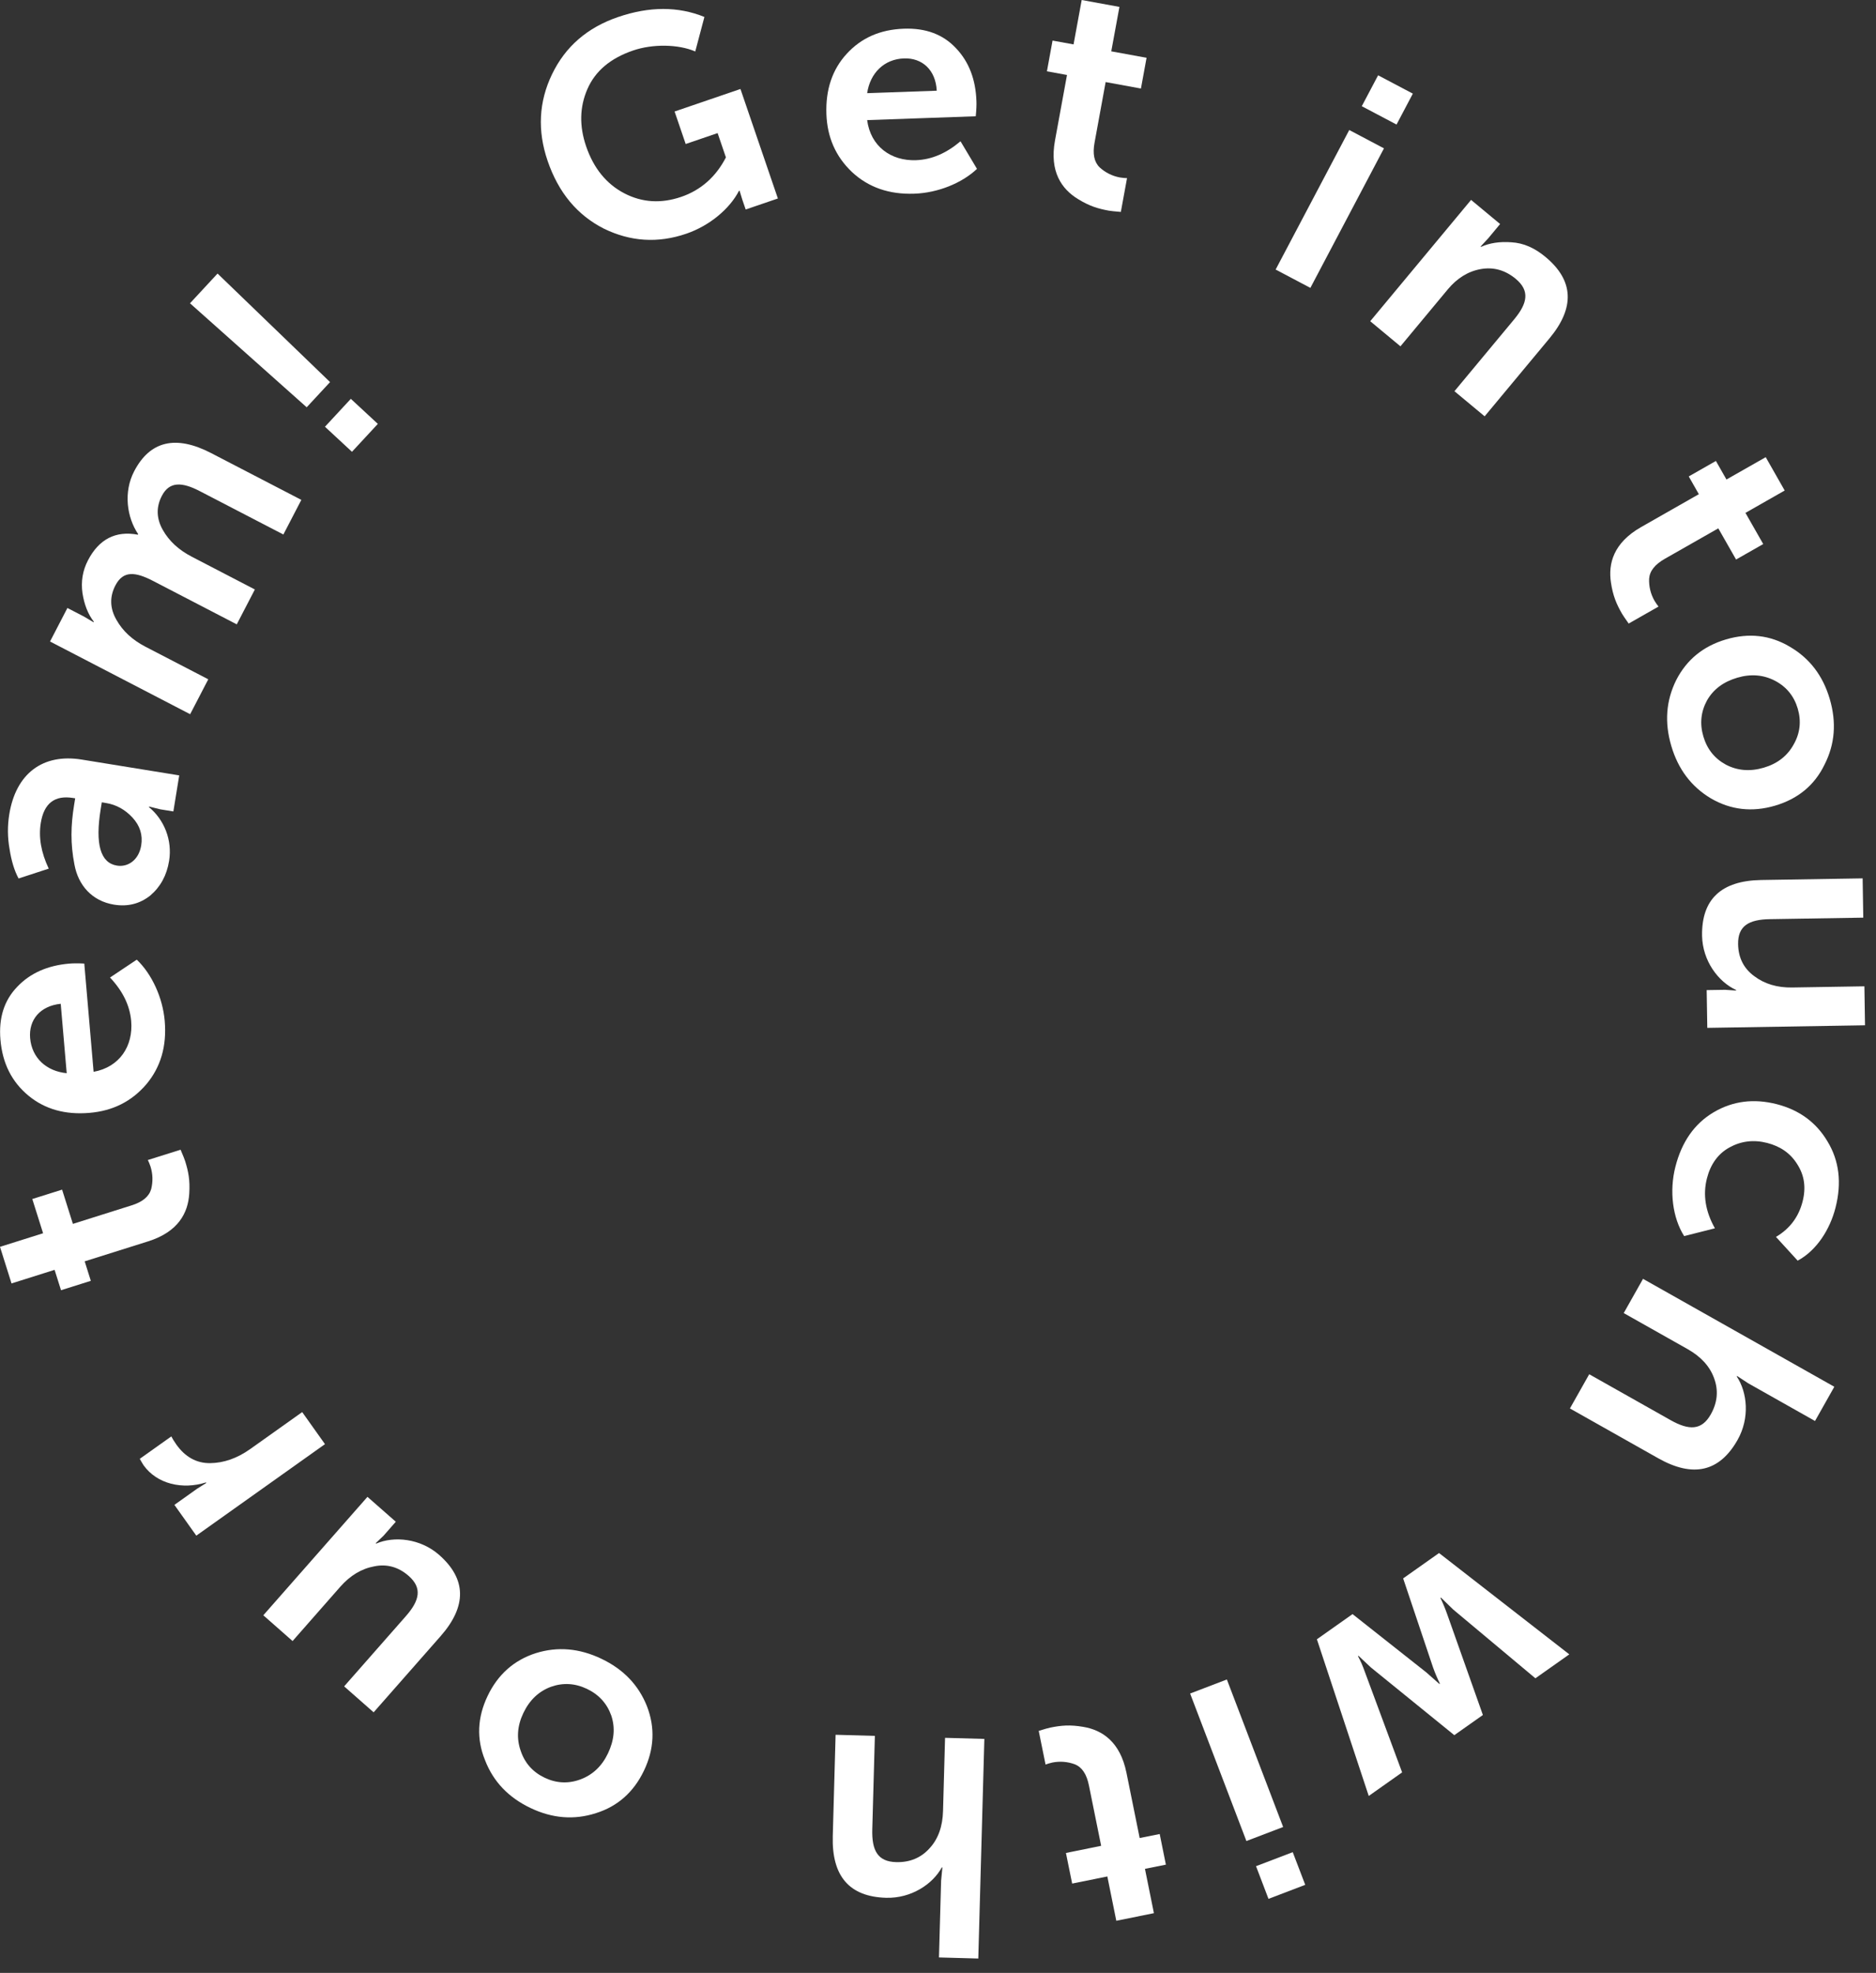 <?xml version="1.0" encoding="UTF-8"?>
<svg width="100%" height="100%" viewBox="0 0 97 102" version="1.1" xmlns="http://www.w3.org/2000/svg" xmlns:xlink="http://www.w3.org/1999/xlink">
    <rect x="0" y="0" width="97" height="102" fill="#333333" stroke="none"/>
    <!-- Generator: Sketch 63.1 (92452) - https://sketch.com -->
    <title>Symbols/Get-In-Touch/Gray</title>
    <desc>Created with Sketch.</desc>
    <g id="Symbols" stroke="none" stroke-width="1" fill="none" fill-rule="evenodd">
        <g id="Symbols/Get-In-Touch/White+Orange" fill="#FFFFFF">
            <g id="Symbols/Get-In-Touch/Gray">
                <path d="M28.543,3.84 C29.235,2.403 30.371,1.423 31.96,0.88 C33.58,0.326 35.067,0.325 36.422,0.877 L35.949,2.661 C35.076,2.283 33.751,2.263 32.737,2.61 C31.571,3.008 30.782,3.666 30.374,4.6 C29.967,5.533 29.949,6.521 30.306,7.565 C30.693,8.7 31.362,9.52 32.287,9.998 C33.211,10.477 34.193,10.53 35.223,10.178 C36.236,9.832 37.016,9.143 37.534,8.138 L37.105,6.881 L35.454,7.445 L34.88,5.765 L38.286,4.601 L40.221,10.262 L38.556,10.831 L38.38,10.317 L38.24,9.858 L38.209,9.867 C37.731,10.792 36.695,11.67 35.484,12.083 C34.017,12.585 32.599,12.494 31.218,11.818 C29.847,11.119 28.877,9.963 28.314,8.314 C27.78,6.754 27.86,5.256 28.543,3.84" id="Fill-1"></path>
                <path d="M48.435,4.69 C48.382,3.619 47.687,2.987 46.743,3.02 C45.719,3.056 44.992,3.771 44.837,4.817 L48.435,4.69 Z M43.773,2.789 C44.529,1.961 45.505,1.527 46.737,1.484 C47.873,1.444 48.764,1.78 49.431,2.493 C50.096,3.19 50.449,4.106 50.487,5.226 C50.495,5.402 50.487,5.674 50.452,6.011 L44.837,6.21 C45.014,7.565 46.066,8.328 47.361,8.282 C48.176,8.253 48.934,7.922 49.664,7.304 L50.516,8.731 C49.724,9.48 48.477,9.972 47.279,10.014 C45.967,10.061 44.897,9.682 44.053,8.895 C43.208,8.092 42.773,7.099 42.73,5.9 C42.685,4.636 43.033,3.599 43.773,2.789 L43.773,2.789 Z" id="Fill-3"></path>
                <path d="M55.17,3.877 L54.132,3.687 L54.423,2.098 L55.509,2.296 L55.93,0 L57.881,0.357 L57.459,2.654 L59.284,2.988 L58.993,4.577 L57.168,4.243 L56.595,7.373 C56.487,7.956 56.573,8.378 56.863,8.658 C57.155,8.924 57.513,9.103 57.906,9.175 C58.048,9.201 58.161,9.205 58.274,9.21 L57.954,10.956 C57.634,10.93 57.426,10.908 57.332,10.891 C56.781,10.79 56.333,10.659 55.734,10.289 C54.901,9.778 54.253,8.879 54.55,7.259 L55.17,3.877 Z" id="Fill-5"></path>
                <path d="M70.412,5.491 L71.256,3.893 L73.052,4.841 L72.209,6.439 L70.412,5.491 Z M65.958,13.936 L69.764,6.722 L71.559,7.67 L67.754,14.884 L65.958,13.936 Z" id="Fill-7"></path>
                <path d="M70.849,16.607 L76.063,10.335 L77.564,11.582 L76.951,12.32 L76.558,12.742 L76.582,12.762 C77.018,12.563 77.544,12.481 78.151,12.527 C78.767,12.561 79.347,12.814 79.912,13.285 C81.376,14.502 81.437,15.904 80.119,17.491 L76.765,21.524 L75.203,20.226 L78.29,16.512 C78.986,15.675 79.108,15.028 78.37,14.415 C77.828,13.965 77.222,13.794 76.563,13.912 C75.904,14.029 75.335,14.388 74.855,14.965 L72.411,17.905 L70.849,16.607 Z" id="Fill-9"></path>
                <path d="M87.84,25.55 L87.318,24.632 L88.722,23.832 L89.268,24.791 L91.298,23.636 L92.279,25.36 L90.25,26.516 L91.169,28.128 L89.765,28.928 L88.846,27.316 L86.08,28.891 C85.566,29.184 85.297,29.521 85.269,29.924 C85.254,30.319 85.347,30.708 85.545,31.056 C85.616,31.181 85.686,31.27 85.755,31.36 L84.212,32.238 C84.026,31.976 83.909,31.803 83.861,31.72 C83.584,31.234 83.397,30.807 83.294,30.11 C83.149,29.144 83.42,28.069 84.852,27.252 L87.84,25.55 Z" id="Fill-11"></path>
                <path d="M88.26,36.217 C87.947,36.793 87.878,37.413 88.073,38.073 C88.267,38.734 88.659,39.218 89.236,39.532 C89.827,39.842 90.479,39.901 91.199,39.689 C91.906,39.481 92.421,39.078 92.746,38.483 C93.076,37.903 93.144,37.281 92.954,36.637 C92.764,35.992 92.371,35.507 91.78,35.197 C91.189,34.888 90.537,34.829 89.831,35.037 C89.11,35.249 88.59,35.636 88.26,36.217 M94.339,39.531 C93.821,40.602 92.96,41.306 91.778,41.654 C90.596,42.001 89.491,41.875 88.465,41.278 C87.453,40.674 86.772,39.774 86.414,38.561 C86.058,37.349 86.144,36.223 86.667,35.167 C87.206,34.109 88.067,33.404 89.248,33.057 C90.431,32.709 91.535,32.834 92.546,33.438 C93.573,34.036 94.255,34.937 94.608,36.134 C94.964,37.347 94.878,38.473 94.339,39.531" id="Fill-13"></path>
                <path d="M96.309,45.412 L96.342,47.443 L91.512,47.521 C90.425,47.539 89.855,47.868 89.87,48.811 C89.881,49.516 90.163,50.07 90.697,50.462 C91.231,50.869 91.89,51.066 92.658,51.054 L96.4,50.993 L96.432,53.008 L88.277,53.141 L88.245,51.189 L89.205,51.174 L89.765,51.213 L89.764,51.181 C88.846,50.764 88.029,49.674 88.007,48.378 C87.977,46.491 89.001,45.531 91.064,45.497 L96.309,45.412 Z" id="Fill-15"></path>
                <path d="M94.494,59.015 C95.098,60.012 95.235,61.154 94.906,62.44 C94.617,63.572 93.928,64.651 92.95,65.177 L91.828,63.949 C92.549,63.522 93.002,62.911 93.204,62.12 C93.387,61.407 93.301,60.774 92.935,60.202 C92.586,59.633 92.067,59.269 91.37,59.09 C90.672,58.911 90.023,58.994 89.428,59.321 C88.832,59.647 88.445,60.192 88.259,60.92 C88.04,61.774 88.182,62.636 88.671,63.504 L87.081,63.907 C86.481,62.96 86.306,61.578 86.628,60.322 C86.957,59.035 87.61,58.095 88.603,57.507 C89.597,56.918 90.687,56.786 91.866,57.086 C93.028,57.384 93.906,58.022 94.494,59.015" id="Fill-17"></path>
                <path d="M84.954,66.117 L94.845,71.696 L93.847,73.466 L90.392,71.516 L89.816,71.138 L89.801,71.165 C90.348,71.987 90.481,73.312 89.845,74.44 C88.91,76.098 87.541,76.409 85.743,75.395 L81.174,72.818 L82.172,71.049 L86.379,73.422 C87.326,73.956 87.985,73.961 88.457,73.125 C88.803,72.512 88.862,71.885 88.629,71.257 C88.409,70.638 87.94,70.134 87.258,69.749 L83.956,67.887 L84.954,66.117 Z" id="Fill-19"></path>
                <path d="M74.407,80.293 L81.142,85.531 L79.389,86.769 L75.134,83.209 L74.504,82.595 L74.478,82.613 C74.605,82.877 74.719,83.149 74.819,83.431 L76.674,88.666 L75.196,89.709 L70.884,86.209 L70.241,85.605 L70.215,85.623 C70.355,85.877 70.469,86.149 70.569,86.431 L72.498,91.633 L70.772,92.852 L68.091,84.752 L69.934,83.45 L73.746,86.462 L74.424,87.061 L74.45,87.042 C74.313,86.766 74.2,86.494 74.098,86.212 L72.551,81.604 L74.407,80.293 Z" id="Fill-21"></path>
                <path d="M66.842,95.758 L67.488,97.447 L65.588,98.172 L64.944,96.483 L66.842,95.758 Z M63.436,86.83 L66.346,94.457 L64.446,95.182 L61.536,87.556 L63.436,86.83 Z" id="Fill-23"></path>
                <path d="M58.928,95.028 L59.963,94.819 L60.283,96.403 L59.201,96.621 L59.664,98.912 L57.719,99.305 L57.256,97.014 L55.437,97.382 L55.115,95.799 L56.936,95.43 L56.304,92.309 C56.187,91.728 55.95,91.368 55.576,91.216 C55.205,91.079 54.807,91.046 54.415,91.124 C54.274,91.153 54.167,91.191 54.061,91.228 L53.708,89.487 C54.016,89.392 54.216,89.335 54.311,89.317 C54.86,89.206 55.324,89.16 56.018,89.281 C56.982,89.445 57.918,90.04 58.245,91.656 L58.928,95.028 Z" id="Fill-25"></path>
                <path d="M50.897,89.903 L50.583,101.257 L48.55,101.201 L48.661,97.234 L48.727,96.549 L48.696,96.547 C48.224,97.415 47.115,98.151 45.819,98.117 C43.917,98.064 43.002,96.999 43.059,94.934 L43.205,89.689 L45.236,89.746 L45.102,94.576 C45.072,95.663 45.376,96.248 46.334,96.273 C47.038,96.293 47.621,96.053 48.068,95.553 C48.513,95.07 48.739,94.421 48.76,93.636 L48.865,89.847 L50.897,89.903 Z" id="Fill-27"></path>
                <path d="M31.607,88.697 C31.388,88.079 30.972,87.614 30.351,87.317 C29.731,87.021 29.108,86.989 28.489,87.208 C27.864,87.44 27.385,87.885 27.061,88.564 C26.744,89.228 26.698,89.88 26.924,90.52 C27.135,91.153 27.552,91.618 28.158,91.908 C28.764,92.197 29.387,92.229 30.013,91.996 C30.638,91.763 31.117,91.318 31.434,90.654 C31.758,89.975 31.819,89.331 31.607,88.697 M25.08,91.004 C24.63,89.903 24.682,88.793 25.213,87.681 C25.744,86.57 26.576,85.832 27.707,85.468 C28.831,85.119 29.956,85.214 31.096,85.759 C32.237,86.303 33.017,87.119 33.452,88.214 C33.879,89.322 33.828,90.432 33.296,91.544 C32.765,92.655 31.934,93.392 30.81,93.742 C29.679,94.106 28.553,94.011 27.427,93.473 C26.288,92.928 25.507,92.112 25.08,91.004" id="Fill-30"></path>
                <path d="M19.319,88.528 L17.794,87.186 L20.983,83.559 C21.701,82.743 21.84,82.1 21.132,81.477 C20.604,81.013 20.004,80.847 19.355,80.98 C18.695,81.1 18.105,81.457 17.598,82.032 L15.128,84.843 L13.615,83.511 L19,77.388 L20.465,78.675 L19.832,79.397 L19.425,79.785 L19.45,79.805 C20.376,79.406 21.732,79.535 22.705,80.389 C24.123,81.635 24.144,83.04 22.782,84.59 L19.319,88.528 Z" id="Fill-32"></path>
                <path d="M16.803,74.663 L10.15,79.394 L9.018,77.803 L10.192,76.968 L10.667,76.669 L10.649,76.642 C9.448,77.025 8.119,76.732 7.423,75.754 C7.377,75.688 7.316,75.575 7.227,75.422 L8.858,74.263 C8.909,74.363 8.99,74.503 9.119,74.685 C9.574,75.325 10.161,75.653 10.863,75.645 C11.564,75.638 12.259,75.399 12.937,74.917 L15.625,73.006 L16.803,74.663 Z" id="Fill-34"></path>
                <path d="M4.379,65.212 L4.696,66.22 L3.155,66.705 L2.823,65.652 L0.596,66.354 L-0,64.462 L2.228,63.76 L1.67,61.99 L3.211,61.505 L3.769,63.275 L6.805,62.318 C7.369,62.141 7.703,61.867 7.816,61.48 C7.913,61.097 7.904,60.697 7.784,60.316 C7.741,60.178 7.692,60.076 7.644,59.974 L9.337,59.441 C9.464,59.736 9.541,59.93 9.57,60.022 C9.738,60.556 9.832,61.013 9.785,61.715 C9.724,62.691 9.232,63.684 7.659,64.179 L4.379,65.212 Z" id="Fill-36"></path>
                <path d="M3.14,51.897 C2.073,52.005 1.477,52.731 1.558,53.672 C1.646,54.693 2.396,55.383 3.449,55.485 L3.14,51.897 Z M1.477,56.651 C0.613,55.938 0.128,54.984 0.023,53.756 C-0.075,52.624 0.216,51.715 0.895,51.014 C1.558,50.315 2.455,49.917 3.572,49.82 C3.746,49.805 4.019,49.797 4.358,49.817 L4.84,55.414 C6.185,55.169 6.894,54.08 6.783,52.789 C6.712,51.975 6.344,51.236 5.689,50.538 L7.072,49.615 C7.859,50.367 8.414,51.587 8.517,52.784 C8.629,54.091 8.306,55.179 7.563,56.062 C6.803,56.947 5.833,57.432 4.637,57.535 C3.377,57.644 2.325,57.349 1.477,56.651 L1.477,56.651 Z" id="Fill-39"></path>
                <path d="M7.301,43.708 C7.389,43.171 7.239,42.693 6.854,42.273 C6.468,41.854 6.006,41.602 5.485,41.517 L5.264,41.48 L5.207,41.828 C4.912,43.645 5.193,44.614 6.046,44.752 C6.614,44.845 7.178,44.466 7.301,43.708 M3.85,44.704 C3.637,43.615 3.659,42.679 3.831,41.621 L3.887,41.273 L3.777,41.256 C2.829,41.102 2.274,41.53 2.11,42.541 C1.989,43.283 2.121,44.066 2.52,44.909 L0.961,45.418 C0.749,45.027 0.589,44.515 0.495,43.9 C0.384,43.282 0.385,42.683 0.48,42.099 C0.821,39.998 2.207,38.942 4.229,39.271 L9.267,40.088 L8.964,41.952 L8.285,41.842 L7.708,41.699 L7.703,41.73 C8.489,42.377 8.918,43.436 8.743,44.51 C8.623,45.252 8.299,45.848 7.773,46.297 C7.233,46.728 6.608,46.886 5.897,46.771 C4.76,46.586 4.048,45.773 3.85,44.704" id="Fill-41"></path>
                <path d="M9.832,36.925 L2.587,33.166 L3.486,31.433 L4.339,31.875 L4.835,32.169 L4.85,32.141 C4.548,31.749 4.355,31.253 4.264,30.664 C4.18,30.062 4.274,29.498 4.547,28.972 C5.114,27.878 5.979,27.426 7.129,27.644 L7.144,27.615 C6.562,26.755 6.374,25.449 6.935,24.369 C7.753,22.792 9.089,22.476 10.921,23.427 L15.581,25.844 L14.652,27.634 L10.334,25.394 C9.41,24.914 8.76,24.883 8.369,25.636 C8.066,26.219 8.086,26.806 8.414,27.391 C8.742,27.976 9.243,28.434 9.925,28.787 L13.178,30.476 L12.242,32.279 L7.924,30.039 C7,29.56 6.371,29.487 5.966,30.268 C5.664,30.85 5.677,31.451 6.019,32.043 C6.346,32.628 6.848,33.086 7.515,33.433 L10.769,35.12 L9.832,36.925 Z" id="Fill-43"></path>
                <path d="M18.199,23.358 L16.803,22.063 L18.14,20.62 L19.537,21.915 L18.199,23.358 Z M15.858,21.057 L9.824,15.68 L11.249,14.143 L17.066,19.754 L15.858,21.057 Z" id="Fill-45"></path>
            </g>
        </g>
    </g>
</svg>